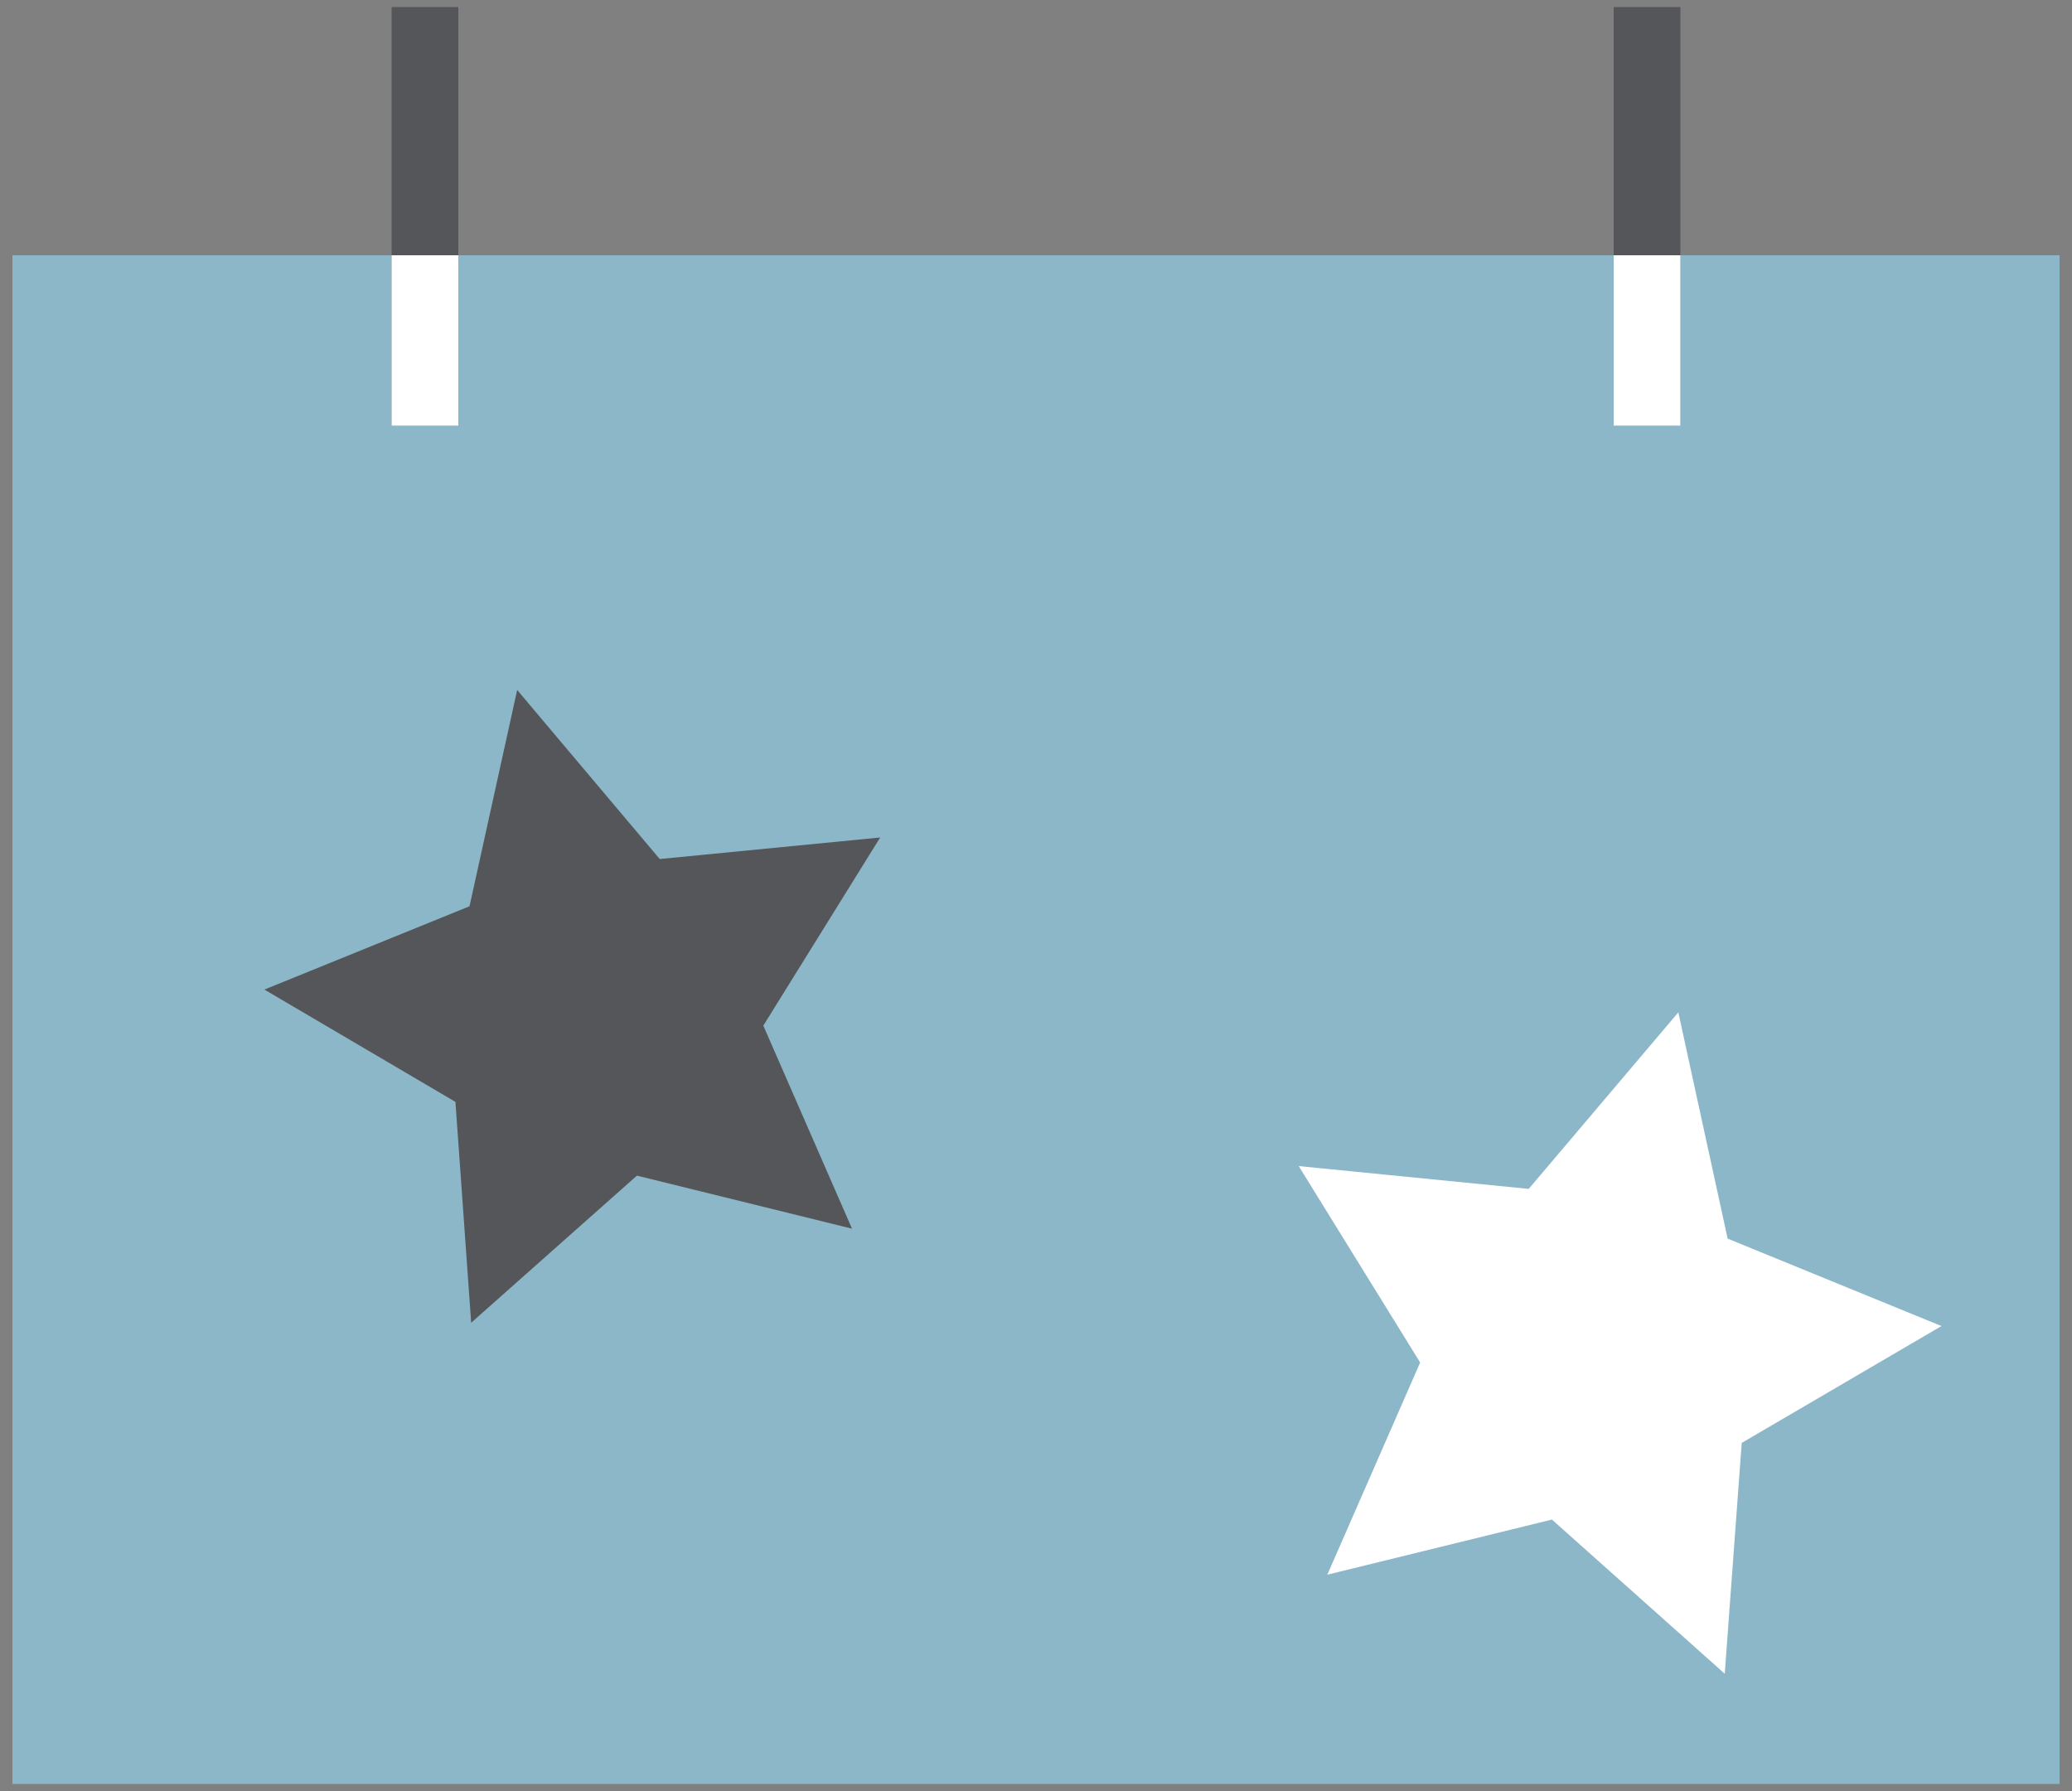 <?xml version="1.0" encoding="utf-8"?>
<!-- Generator: Adobe Illustrator 23.0.6, SVG Export Plug-In . SVG Version: 6.00 Build 0)  -->
<svg version="1.1" id="Layer_1" xmlns="http://www.w3.org/2000/svg" xmlns:xlink="http://www.w3.org/1999/xlink" x="0px" y="0px"
	 viewBox="0 0 500 432.2" style="enable-background:new 0 0 500 432.2;" xml:space="preserve">
<rect x="0" y="0" width="500" height="432.2" fill="#808080" stroke="none"/>
<style type="text/css">
	.st0{fill:#8CB7C9;}
	.st1{fill:#54565A;}
	.st2{fill:#FFFFFF;}
</style>
<g>
	<polygon class="st0" points="405.5,61.6 405.5,102.6 389.4,102.6 389.4,61.6 110.6,61.6 110.6,102.6 94.5,102.6 94.5,61.6 3,61.6 
		3,430.5 497,430.5 497,61.6 	"/>
	<rect x="94.5" y="1.7" class="st1" width="16.1" height="59.9"/>
	<rect x="94.5" y="61.6" class="st2" width="16.1" height="41.1"/>
	<rect x="389.4" y="1.7" class="st1" width="16.1" height="59.9"/>
	<rect x="389.4" y="61.6" class="st2" width="16.1" height="41.1"/>
	<polygon class="st2" points="405,244.3 416.9,298.9 468.5,320 420.3,348.2 416.2,403.9 374.5,366.7 320.3,380 342.7,328.8 
		313.4,281.4 368.9,286.9 	"/>
	<polygon class="st1" points="124.8,166.5 159.2,207.3 212.4,202.1 184.2,247.5 205.6,296.5 153.7,283.7 113.7,319.2 109.9,265.9 
		63.8,238.8 113.3,218.7 	"/>
</g>
</svg>
